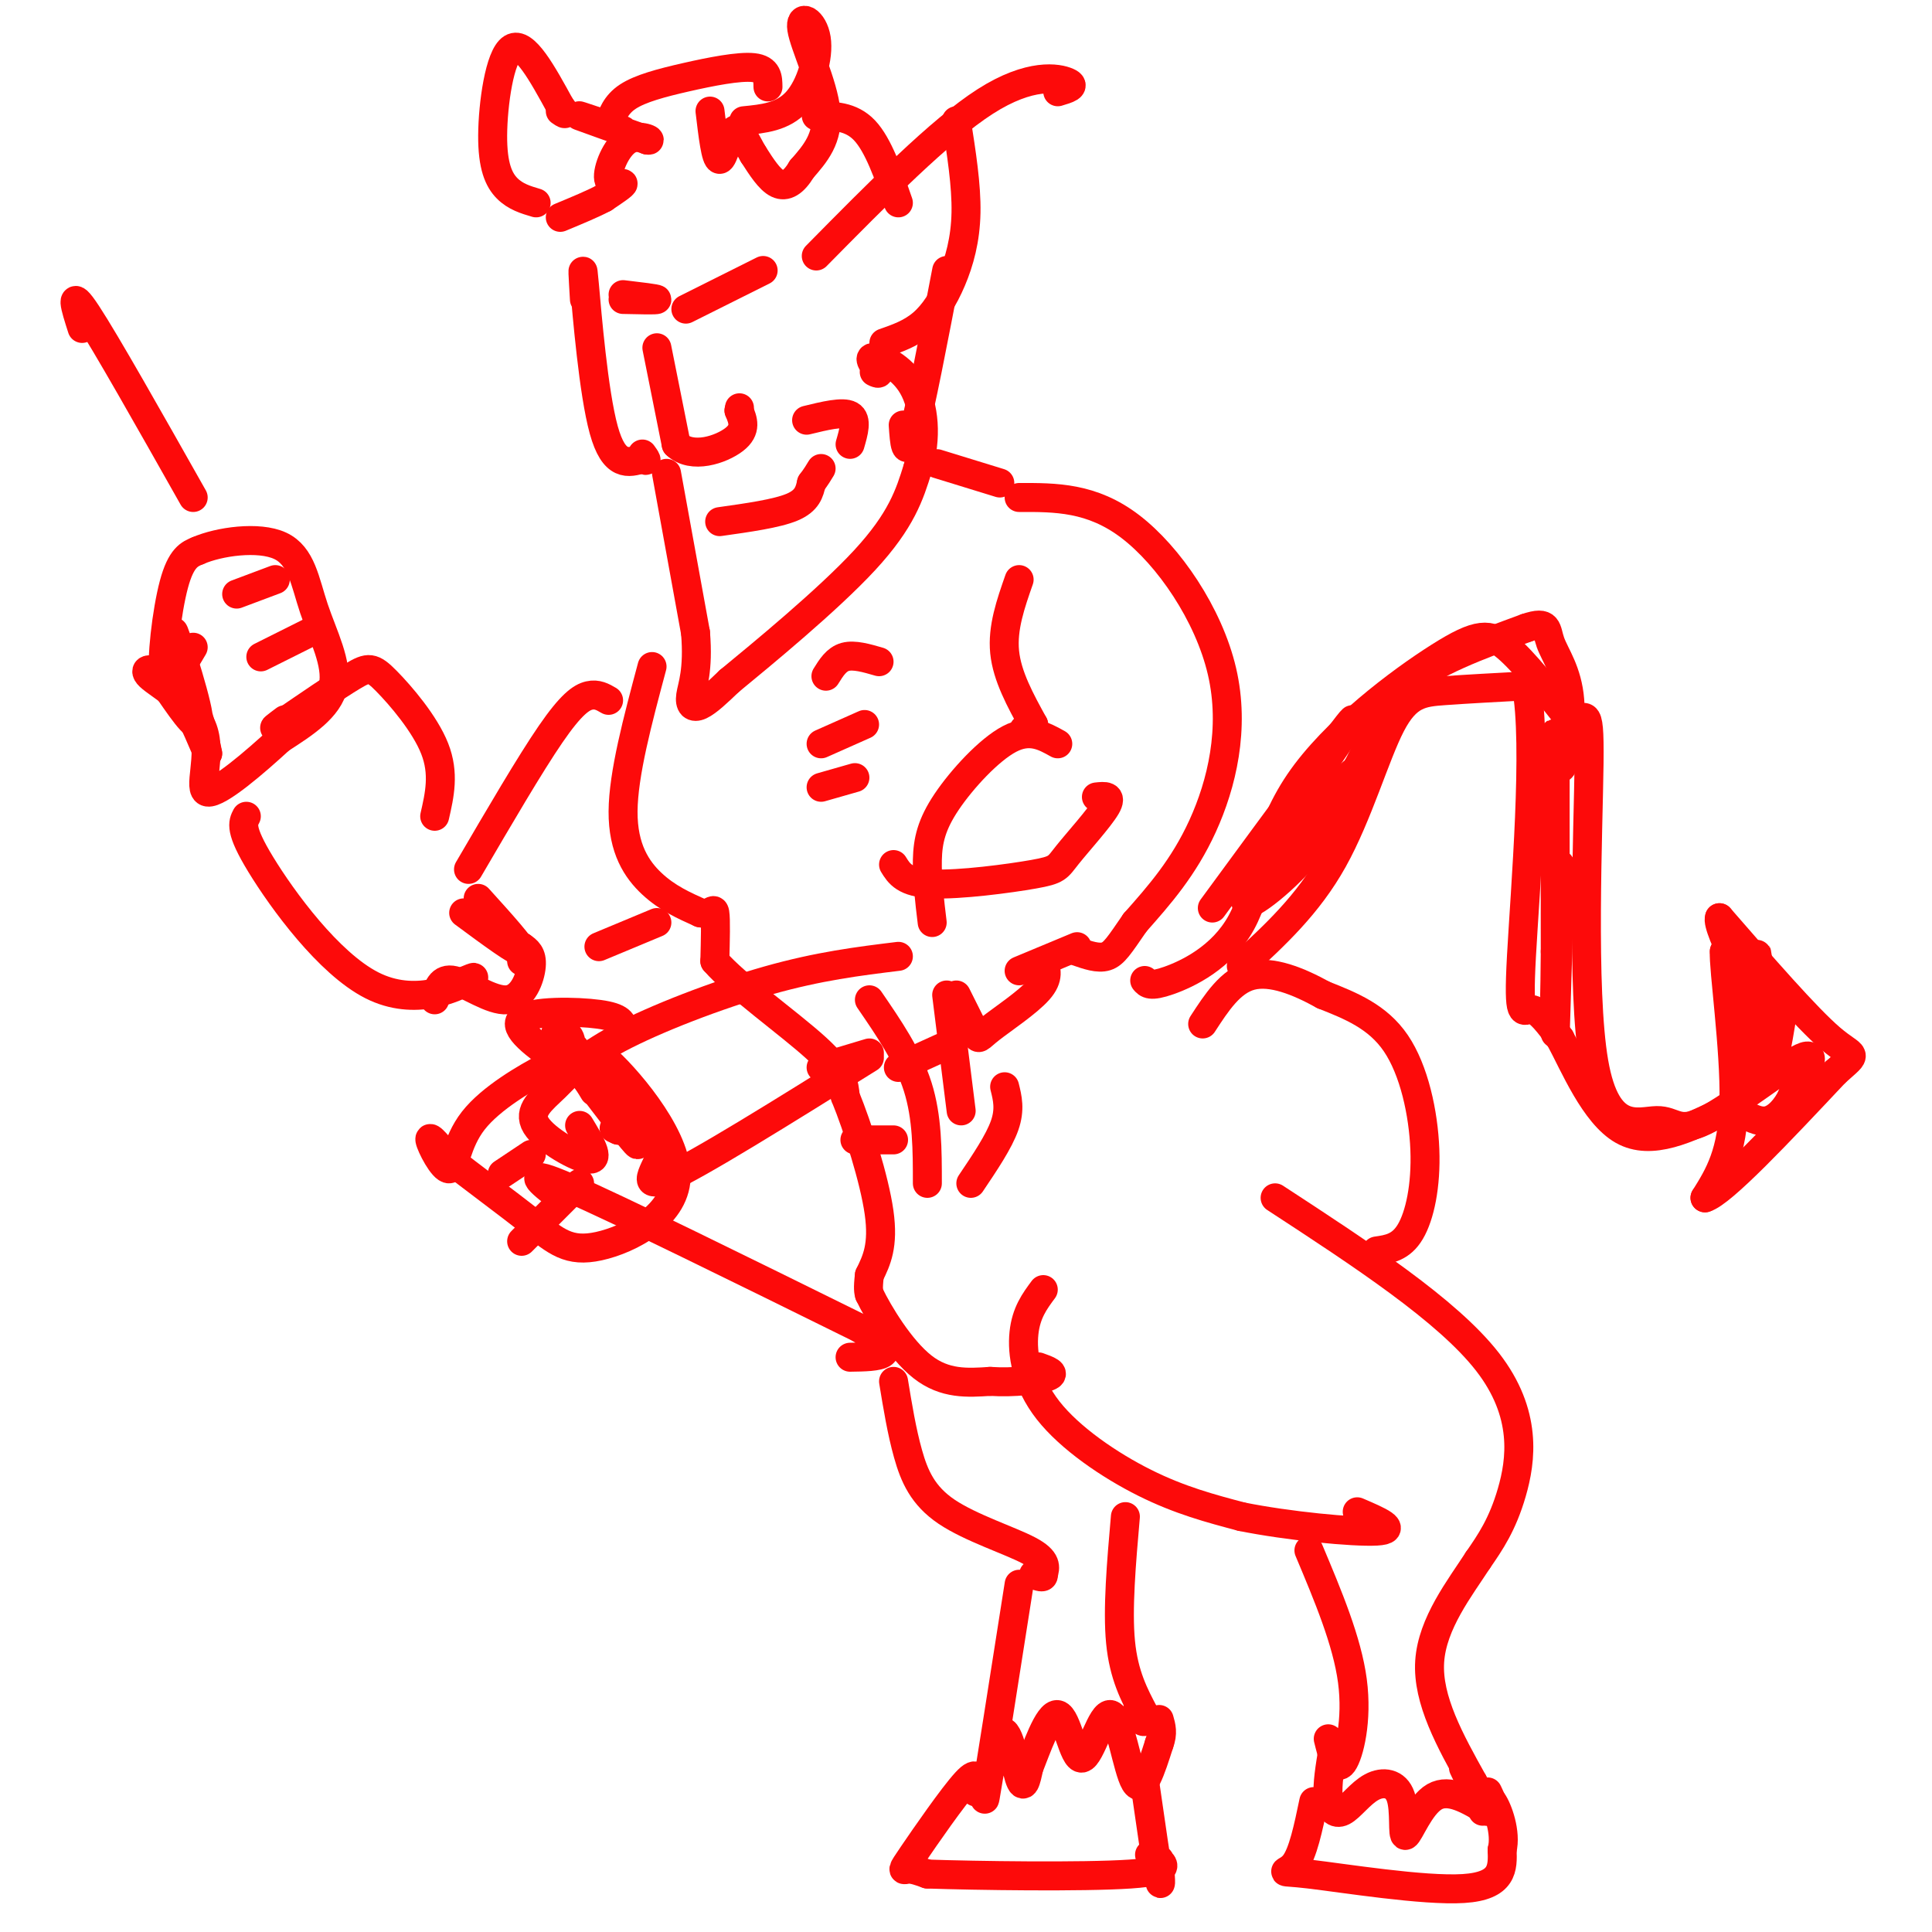 <svg viewBox='0 0 400 400' version='1.1' xmlns='http://www.w3.org/2000/svg' xmlns:xlink='http://www.w3.org/1999/xlink'><g fill='none' stroke='rgb(253,10,10)' stroke-width='6' stroke-linecap='round' stroke-linejoin='round'><path d='M135,138c-2.978,11.133 -5.956,22.267 -6,30c-0.044,7.733 2.844,12.067 6,15c3.156,2.933 6.578,4.467 10,6'/><path d='M145,189c2.222,0.489 2.778,-1.289 3,0c0.222,1.289 0.111,5.644 0,10'/><path d='M148,199c4.400,5.111 15.400,12.889 21,18c5.600,5.111 5.800,7.556 6,10'/><path d='M175,227c2.578,6.311 6.022,17.089 7,24c0.978,6.911 -0.511,9.956 -2,13'/><path d='M180,264c-0.333,2.833 -0.167,3.417 0,4'/><path d='M180,268c1.822,3.822 6.378,11.378 11,15c4.622,3.622 9.311,3.311 14,3'/><path d='M205,286c4.933,0.333 10.267,-0.333 12,-1c1.733,-0.667 -0.133,-1.333 -2,-2'/><path d='M216,267c-1.780,2.399 -3.560,4.798 -4,9c-0.440,4.202 0.458,10.208 5,16c4.542,5.792 12.726,11.369 20,15c7.274,3.631 13.637,5.315 20,7'/><path d='M257,314c9.511,1.933 23.289,3.267 28,3c4.711,-0.267 0.356,-2.133 -4,-4'/><path d='M264,248c17.867,11.667 35.733,23.333 44,34c8.267,10.667 6.933,20.333 5,27c-1.933,6.667 -4.467,10.333 -7,14'/><path d='M306,323c-3.711,5.733 -9.489,13.067 -10,21c-0.511,7.933 4.244,16.467 9,25'/><path d='M305,369c1.167,3.667 -0.417,0.333 -2,-3'/><path d='M271,321c3.956,9.400 7.911,18.800 9,27c1.089,8.200 -0.689,15.200 -2,17c-1.311,1.800 -2.156,-1.600 -3,-5'/><path d='M185,286c0.851,5.190 1.702,10.381 3,15c1.298,4.619 3.042,8.667 8,12c4.958,3.333 13.131,5.952 17,8c3.869,2.048 3.435,3.524 3,5'/><path d='M216,326c0.167,0.833 -0.917,0.417 -2,0'/><path d='M233,314c-0.833,9.583 -1.667,19.167 -1,26c0.667,6.833 2.833,10.917 5,15'/><path d='M237,355c0.500,2.500 -0.750,1.250 -2,0'/><path d='M211,328c-3.190,20.345 -6.381,40.690 -7,44c-0.619,3.310 1.333,-10.417 3,-13c1.667,-2.583 3.048,5.976 4,9c0.952,3.024 1.476,0.512 2,-2'/><path d='M213,366c1.445,-3.560 4.059,-11.459 6,-11c1.941,0.459 3.211,9.278 5,9c1.789,-0.278 4.097,-9.652 6,-9c1.903,0.652 3.401,11.329 5,14c1.599,2.671 3.300,-2.665 5,-8'/><path d='M240,361c0.833,-2.167 0.417,-3.583 0,-5'/><path d='M276,362c-0.629,3.741 -1.258,7.482 -1,10c0.258,2.518 1.404,3.812 3,3c1.596,-0.812 3.643,-3.731 6,-5c2.357,-1.269 5.023,-0.886 6,2c0.977,2.886 0.263,8.277 1,8c0.737,-0.277 2.925,-6.222 6,-8c3.075,-1.778 7.038,0.611 11,3'/><path d='M308,375c1.833,-0.167 0.917,-2.083 0,-4'/><path d='M285,259c2.530,-0.363 5.060,-0.726 7,-4c1.940,-3.274 3.292,-9.458 3,-17c-0.292,-7.542 -2.226,-16.440 -6,-22c-3.774,-5.560 -9.387,-7.780 -15,-10'/><path d='M274,206c-5.222,-2.889 -10.778,-5.111 -15,-4c-4.222,1.111 -7.111,5.556 -10,10'/><path d='M237,203c0.568,0.679 1.135,1.359 5,0c3.865,-1.359 11.027,-4.756 15,-12c3.973,-7.244 4.756,-18.333 12,-29c7.244,-10.667 20.950,-20.910 29,-26c8.050,-5.090 10.443,-5.026 14,-2c3.557,3.026 8.279,9.013 13,15'/><path d='M325,149c3.048,0.775 4.167,-4.789 4,9c-0.167,13.789 -1.619,46.930 1,62c2.619,15.070 9.310,12.070 13,12c3.690,-0.070 4.378,2.789 10,0c5.622,-2.789 16.178,-11.225 20,-13c3.822,-1.775 0.911,3.113 -2,8'/><path d='M371,227c-1.156,2.444 -3.044,4.556 -5,5c-1.956,0.444 -3.978,-0.778 -6,-2'/><path d='M257,200c6.899,-6.333 13.798,-12.667 19,-22c5.202,-9.333 8.708,-21.667 12,-28c3.292,-6.333 6.369,-6.667 11,-7c4.631,-0.333 10.815,-0.667 17,-1'/><path d='M316,142c2.357,11.929 -0.250,42.250 -1,56c-0.750,13.750 0.357,10.929 2,11c1.643,0.071 3.821,3.036 6,6'/><path d='M323,215c2.889,5.333 7.111,15.667 13,19c5.889,3.333 13.444,-0.333 21,-4'/><path d='M357,230c4.500,-3.333 5.250,-9.667 6,-16'/><path d='M363,214c0.000,-5.500 -3.000,-11.250 -6,-17'/><path d='M357,197c-0.222,3.356 2.222,20.244 2,31c-0.222,10.756 -3.111,15.378 -6,20'/><path d='M353,248c3.500,-1.000 15.250,-13.500 27,-26'/><path d='M380,222c5.000,-4.489 4.000,-2.711 -1,-7c-5.000,-4.289 -14.000,-14.644 -23,-25'/><path d='M356,190c-0.968,1.806 8.114,18.821 11,23c2.886,4.179 -0.422,-4.478 -2,-10c-1.578,-5.522 -1.425,-7.910 -1,-3c0.425,4.910 1.121,17.117 2,20c0.879,2.883 1.939,-3.559 3,-10'/><path d='M369,210c0.167,-0.833 -0.917,2.083 -2,5'/><path d='M251,188c14.018,-19.101 28.036,-38.202 29,-39c0.964,-0.798 -11.125,16.708 -15,22c-3.875,5.292 0.464,-1.631 2,-3c1.536,-1.369 0.268,2.815 -1,7'/><path d='M266,175c-2.619,4.197 -8.666,11.191 -8,12c0.666,0.809 8.044,-4.567 14,-12c5.956,-7.433 10.488,-16.924 8,-15c-2.488,1.924 -11.997,15.264 -13,17c-1.003,1.736 6.498,-8.132 14,-18'/><path d='M281,159c3.289,-6.044 4.511,-12.156 10,-17c5.489,-4.844 15.244,-8.422 25,-12'/><path d='M316,130c4.729,-1.615 4.052,0.349 5,3c0.948,2.651 3.522,5.989 4,12c0.478,6.011 -1.141,14.695 -2,14c-0.859,-0.695 -0.960,-10.770 -1,-6c-0.040,4.770 -0.020,24.385 0,44'/><path d='M322,197c-0.071,9.726 -0.250,12.042 0,5c0.250,-7.042 0.929,-23.440 1,-23c0.071,0.440 -0.464,17.720 -1,35'/><path d='M185,179c1.148,1.872 2.297,3.745 8,4c5.703,0.255 15.962,-1.107 21,-2c5.038,-0.893 4.856,-1.317 7,-4c2.144,-2.683 6.612,-7.624 8,-10c1.388,-2.376 -0.306,-2.188 -2,-2'/><path d='M171,140c1.083,-1.750 2.167,-3.500 4,-4c1.833,-0.500 4.417,0.250 7,1'/><path d='M170,154c0.000,0.000 9.000,-4.000 9,-4'/><path d='M170,163c0.000,0.000 7.000,-2.000 7,-2'/><path d='M180,207c4.000,5.833 8.000,11.667 10,18c2.000,6.333 2.000,13.167 2,20'/><path d='M196,206c0.000,0.000 3.000,24.000 3,24'/><path d='M208,225c0.583,2.333 1.167,4.667 0,8c-1.167,3.333 -4.083,7.667 -7,12'/><path d='M170,221c0.000,0.000 10.000,-3.000 10,-3'/><path d='M177,236c0.000,0.000 8.000,0.000 8,0'/><path d='M186,221c0.000,0.000 11.000,-5.000 11,-5'/><path d='M211,103c7.536,-0.024 15.071,-0.048 23,6c7.929,6.048 16.250,18.167 19,30c2.750,11.833 -0.071,23.381 -4,32c-3.929,8.619 -8.964,14.310 -14,20'/><path d='M235,191c-3.244,4.711 -4.356,6.489 -6,7c-1.644,0.511 -3.822,-0.244 -6,-1'/><path d='M211,120c-1.750,5.000 -3.500,10.000 -3,15c0.500,5.000 3.250,10.000 6,15'/><path d='M214,150c0.667,2.667 -0.667,1.833 -2,1'/><path d='M219,154c-2.881,-1.613 -5.762,-3.226 -10,-1c-4.238,2.226 -9.833,8.292 -13,13c-3.167,4.708 -3.905,8.060 -4,12c-0.095,3.940 0.452,8.470 1,13'/><path d='M223,196c0.000,0.000 -12.000,5.000 -12,5'/><path d='M216,199c0.643,1.708 1.286,3.417 -1,6c-2.286,2.583 -7.500,6.042 -10,8c-2.500,1.958 -2.286,2.417 -3,1c-0.714,-1.417 -2.357,-4.708 -4,-8'/><path d='M186,198c-8.238,1.011 -16.477,2.021 -27,5c-10.523,2.979 -23.331,7.925 -31,12c-7.669,4.075 -10.200,7.278 -13,10c-2.800,2.722 -5.869,4.964 -4,8c1.869,3.036 8.677,6.868 11,7c2.323,0.132 0.162,-3.434 -2,-7'/><path d='M180,219c-17.822,11.133 -35.644,22.267 -42,25c-6.356,2.733 -1.244,-2.933 -1,-6c0.244,-3.067 -4.378,-3.533 -9,-4'/><path d='M128,234c-1.500,-0.667 -0.750,-0.333 0,0'/><path d='M123,226c-1.436,-2.411 -2.872,-4.822 -4,-6c-1.128,-1.178 -1.949,-1.122 -6,1c-4.051,2.122 -11.333,6.311 -15,11c-3.667,4.689 -3.718,9.878 -5,10c-1.282,0.122 -3.795,-4.822 -4,-6c-0.205,-1.178 1.897,1.411 4,4'/><path d='M93,240c3.944,3.125 11.806,8.937 17,13c5.194,4.063 7.722,6.378 14,5c6.278,-1.378 16.306,-6.448 16,-15c-0.306,-8.552 -10.944,-20.586 -15,-24c-4.056,-3.414 -1.528,1.793 1,7'/><path d='M126,226c1.978,4.156 6.422,11.044 6,11c-0.422,-0.044 -5.711,-7.022 -11,-14'/><path d='M129,213c-0.156,-1.178 -0.311,-2.356 -5,-3c-4.689,-0.644 -13.911,-0.756 -16,1c-2.089,1.756 2.956,5.378 8,9'/><path d='M116,220c1.917,0.357 2.708,-3.250 2,-5c-0.708,-1.750 -2.917,-1.643 -3,-1c-0.083,0.643 1.958,1.821 4,3'/><path d='M126,145c-1.178,-0.689 -2.356,-1.378 -4,-1c-1.644,0.378 -3.756,1.822 -8,8c-4.244,6.178 -10.622,17.089 -17,28'/><path d='M136,191c0.000,0.000 -12.000,5.000 -12,5'/><path d='M99,186c4.750,5.250 9.500,10.500 9,11c-0.500,0.500 -6.250,-3.750 -12,-8'/><path d='M90,169c1.012,-4.423 2.024,-8.845 0,-14c-2.024,-5.155 -7.083,-11.042 -10,-14c-2.917,-2.958 -3.690,-2.988 -7,-1c-3.310,1.988 -9.155,5.994 -15,10'/><path d='M58,150c-2.333,1.500 -0.667,0.250 1,-1'/><path d='M51,169c-0.720,1.363 -1.440,2.726 3,10c4.440,7.274 14.042,20.458 23,25c8.958,4.542 17.274,0.440 20,-1c2.726,-1.440 -0.137,-0.220 -3,1'/><path d='M94,204c-0.500,0.167 -0.250,0.083 0,0'/><path d='M90,207c0.607,-2.327 1.214,-4.655 4,-4c2.786,0.655 7.750,4.292 11,4c3.250,-0.292 4.786,-4.512 5,-7c0.214,-2.488 -0.893,-3.244 -2,-4'/><path d='M108,196c-0.333,-0.167 -0.167,1.417 0,3'/><path d='M40,134c-2.644,4.489 -5.289,8.978 -6,6c-0.711,-2.978 0.511,-13.422 2,-19c1.489,-5.578 3.244,-6.289 5,-7'/><path d='M41,114c4.298,-1.877 12.544,-3.070 17,-1c4.456,2.070 5.123,7.404 7,13c1.877,5.596 4.965,11.456 4,16c-0.965,4.544 -5.982,7.772 -11,11'/><path d='M58,153c-5.227,4.812 -12.796,11.342 -15,11c-2.204,-0.342 0.956,-7.556 -1,-13c-1.956,-5.444 -9.026,-9.120 -11,-11c-1.974,-1.880 1.150,-1.966 4,1c2.850,2.966 5.425,8.983 8,15'/><path d='M43,156c-0.714,-4.405 -6.500,-22.917 -7,-25c-0.500,-2.083 4.286,12.262 5,17c0.714,4.738 -2.643,-0.131 -6,-5'/><path d='M49,123c0.000,0.000 8.000,-3.000 8,-3'/><path d='M54,136c0.000,0.000 10.000,-5.000 10,-5'/><path d='M110,239c0.000,0.000 -6.000,4.000 -6,4'/><path d='M120,245c0.000,0.000 -12.000,12.000 -12,12'/><path d='M121,62c-0.267,-4.467 -0.533,-8.933 0,-3c0.533,5.933 1.867,22.267 4,30c2.133,7.733 5.067,6.867 8,6'/><path d='M133,95c1.333,0.833 0.667,-0.083 0,-1'/><path d='M138,98c0.000,0.000 6.000,33.000 6,33'/><path d='M144,131c0.655,7.869 -0.708,11.042 -1,13c-0.292,1.958 0.488,2.702 2,2c1.512,-0.702 3.756,-2.851 6,-5'/><path d='M151,141c6.667,-5.489 20.333,-16.711 28,-25c7.667,-8.289 9.333,-13.644 11,-19'/><path d='M190,97c1.964,-6.393 1.375,-12.875 -1,-17c-2.375,-4.125 -6.536,-5.893 -8,-6c-1.464,-0.107 -0.232,1.446 1,3'/><path d='M182,77c0.000,0.500 -0.500,0.250 -1,0'/><path d='M207,100c0.000,0.000 -13.000,-4.000 -13,-4'/><path d='M169,53c12.844,-13.022 25.689,-26.044 35,-32c9.311,-5.956 15.089,-4.844 17,-4c1.911,0.844 -0.044,1.422 -2,2'/><path d='M183,71c2.804,-0.976 5.607,-1.952 8,-4c2.393,-2.048 4.375,-5.167 6,-9c1.625,-3.833 2.893,-8.381 3,-14c0.107,-5.619 -0.946,-12.310 -2,-19'/><path d='M142,64c0.000,0.000 16.000,-8.000 16,-8'/><path d='M129,61c3.500,0.417 7.000,0.833 7,1c0.000,0.167 -3.500,0.083 -7,0'/><path d='M136,72c0.000,0.000 4.000,20.000 4,20'/><path d='M140,92c3.244,3.156 9.356,1.044 12,-1c2.644,-2.044 1.822,-4.022 1,-6'/><path d='M153,85c0.167,-1.000 0.083,-0.500 0,0'/><path d='M149,108c5.917,-0.833 11.833,-1.667 15,-3c3.167,-1.333 3.583,-3.167 4,-5'/><path d='M168,100c1.000,-1.333 1.500,-2.167 2,-3'/><path d='M167,87c3.750,-0.917 7.500,-1.833 9,-1c1.500,0.833 0.750,3.417 0,6'/><path d='M129,27c-4.917,-1.667 -9.833,-3.333 -9,-3c0.833,0.333 7.417,2.667 14,5'/><path d='M134,29c1.563,0.295 -1.530,-1.467 -4,0c-2.470,1.467 -4.319,6.164 -4,8c0.319,1.836 2.805,0.810 3,1c0.195,0.190 -1.903,1.595 -4,3'/><path d='M125,41c-2.167,1.167 -5.583,2.583 -9,4'/><path d='M111,42c-2.137,-0.631 -4.274,-1.262 -6,-3c-1.726,-1.738 -3.042,-4.583 -3,-11c0.042,-6.417 1.440,-16.405 4,-18c2.560,-1.595 6.280,5.202 10,12'/><path d='M116,22c1.667,2.167 0.833,1.583 0,1'/><path d='M154,25c4.057,-0.396 8.115,-0.791 11,-4c2.885,-3.209 4.598,-9.231 4,-13c-0.598,-3.769 -3.507,-5.284 -3,-2c0.507,3.284 4.431,11.367 5,17c0.569,5.633 -2.215,8.817 -5,12'/><path d='M166,35c-1.667,2.800 -3.333,3.800 -5,3c-1.667,-0.800 -3.333,-3.400 -5,-6'/><path d='M156,32c-1.524,-2.536 -2.833,-5.875 -4,-5c-1.167,0.875 -2.190,5.964 -3,6c-0.810,0.036 -1.405,-4.982 -2,-10'/><path d='M126,26c0.732,-2.167 1.464,-4.333 4,-6c2.536,-1.667 6.875,-2.833 12,-4c5.125,-1.167 11.036,-2.333 14,-2c2.964,0.333 2.982,2.167 3,4'/><path d='M169,24c3.583,0.000 7.167,0.000 10,3c2.833,3.000 4.917,9.000 7,15'/><path d='M196,56c-2.750,14.333 -5.500,28.667 -7,34c-1.500,5.333 -1.750,1.667 -2,-2'/><path d='M202,371c0.345,-2.458 0.690,-4.917 -2,-2c-2.690,2.917 -8.417,11.208 -11,15c-2.583,3.792 -2.024,3.083 -1,3c1.024,-0.083 2.512,0.458 4,1'/><path d='M192,388c9.778,0.333 32.222,0.667 42,0c9.778,-0.667 6.889,-2.333 4,-4'/><path d='M237,369c1.250,8.667 2.500,17.333 3,20c0.500,2.667 0.250,-0.667 0,-4'/><path d='M272,373c-1.125,5.405 -2.250,10.810 -4,13c-1.750,2.190 -4.125,1.167 3,2c7.125,0.833 23.750,3.524 32,3c8.250,-0.524 8.125,-4.262 8,-8'/><path d='M311,383c0.889,-3.556 -0.889,-8.444 -2,-10c-1.111,-1.556 -1.556,0.222 -2,2'/><path d='M17,68c-1.417,-4.417 -2.833,-8.833 1,-3c3.833,5.833 12.917,21.917 22,38'/><path d='M116,248c-4.167,-3.250 -8.333,-6.500 2,-2c10.333,4.500 35.167,16.750 60,29'/><path d='M178,275c9.667,5.833 3.833,5.917 -2,6'/></g>
</svg>